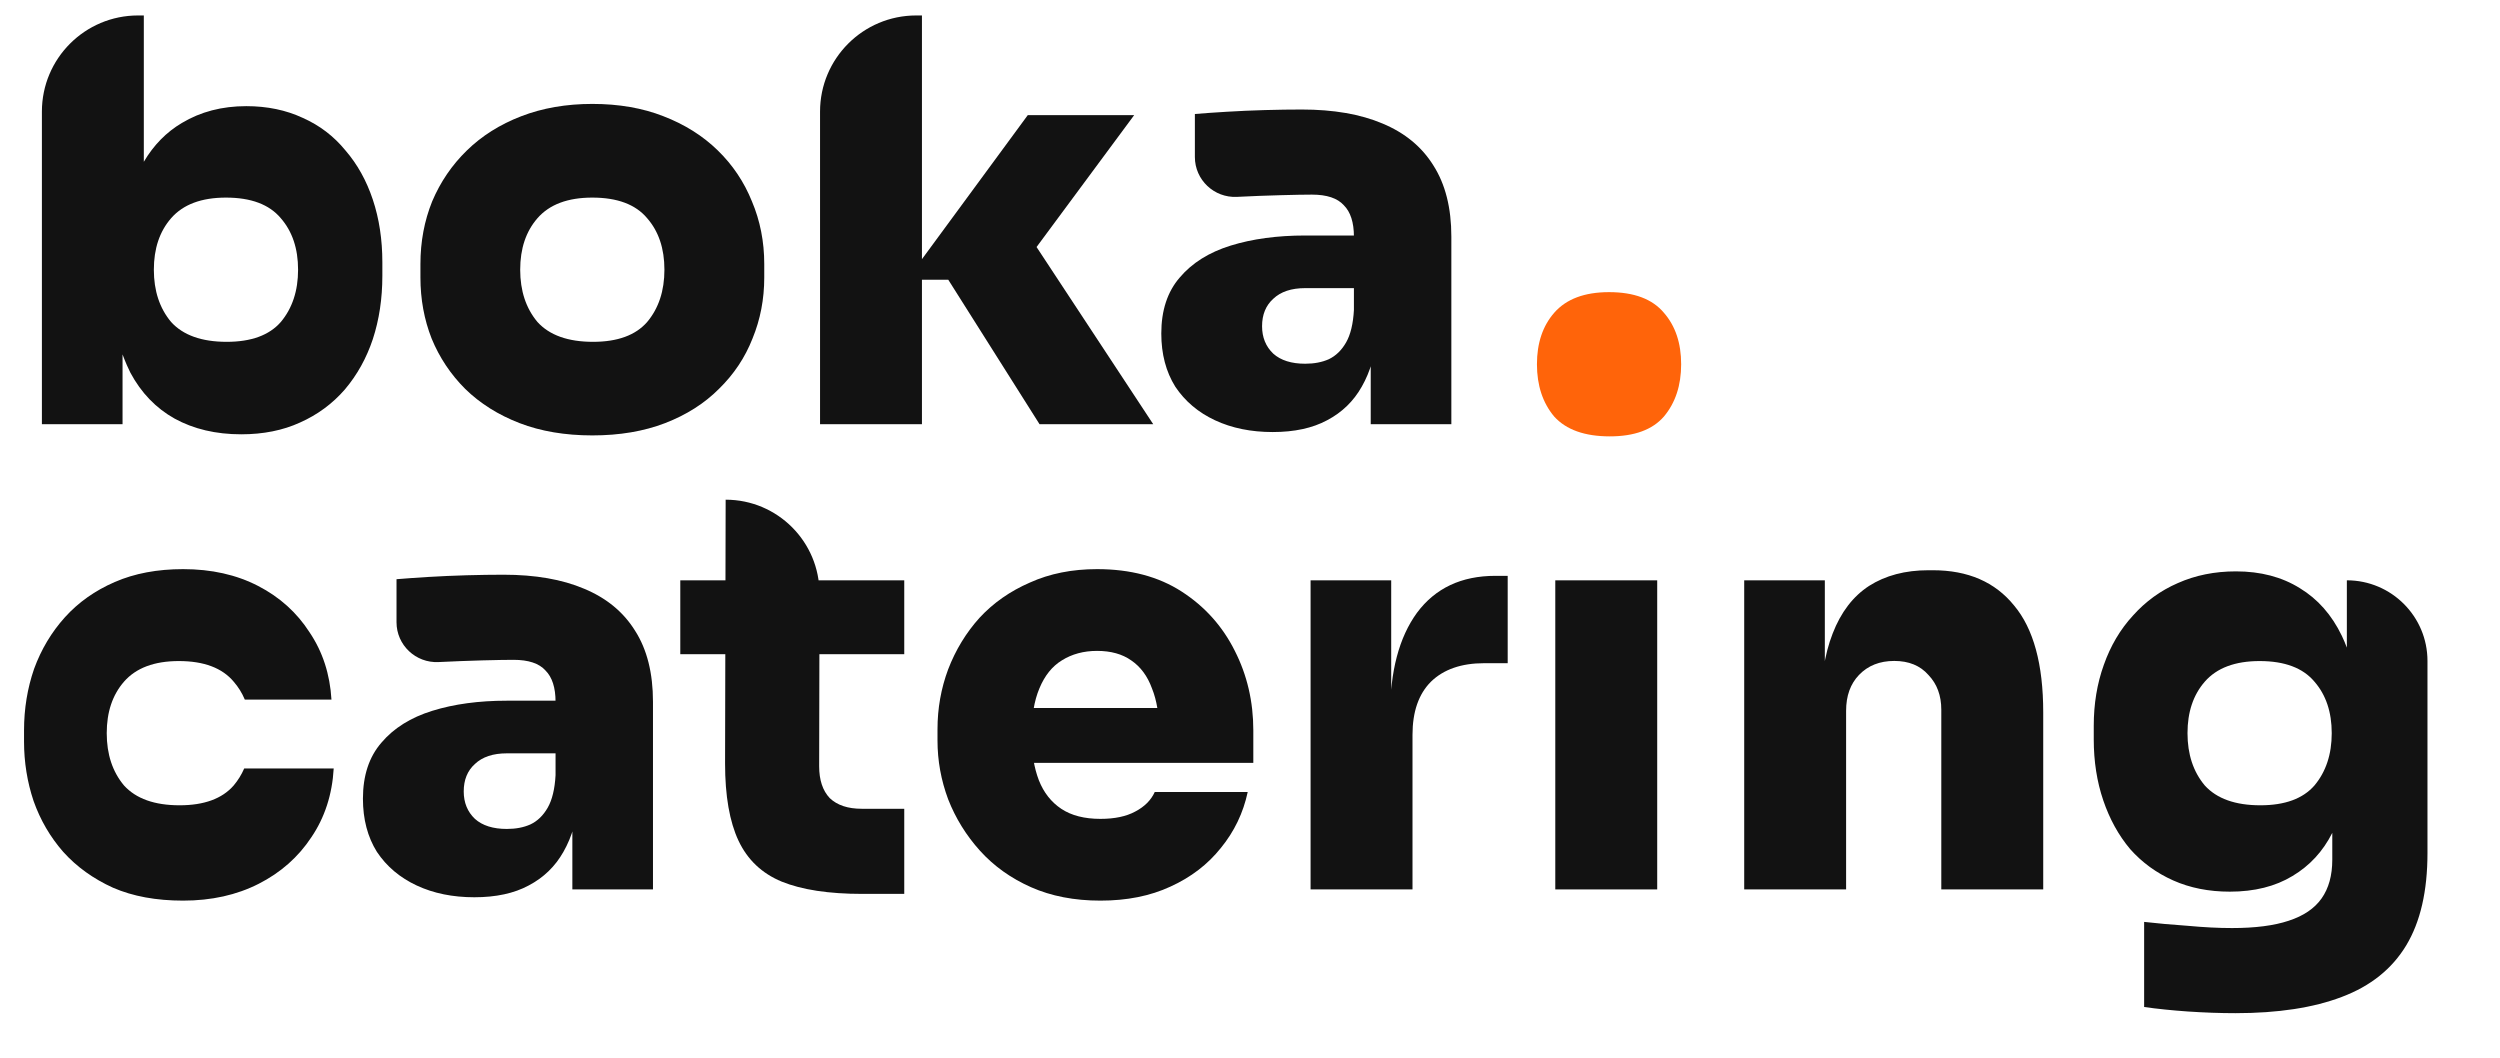 <svg width="104" height="44" viewBox="0 0 104 44" fill="none" xmlns="http://www.w3.org/2000/svg">
<path d="M57.022 17.647V13.873H56.323V9.843C56.323 9.253 56.183 8.818 55.904 8.539C55.639 8.244 55.197 8.096 54.576 8.096C54.281 8.096 53.846 8.104 53.271 8.12C52.697 8.135 52.091 8.158 51.454 8.19V8.19C50.506 8.236 49.707 7.482 49.707 6.533V4.742C50.08 4.711 50.523 4.68 51.035 4.649C51.547 4.618 52.075 4.594 52.619 4.579C53.178 4.563 53.691 4.556 54.156 4.556C55.476 4.556 56.594 4.75 57.511 5.138C58.443 5.526 59.149 6.109 59.63 6.885C60.127 7.662 60.376 8.648 60.376 9.843V17.647H57.022ZM52.945 17.973C52.044 17.973 51.245 17.81 50.546 17.484C49.847 17.158 49.296 16.692 48.892 16.086C48.504 15.465 48.31 14.727 48.31 13.873C48.31 12.911 48.566 12.134 49.078 11.544C49.591 10.938 50.297 10.496 51.198 10.216C52.099 9.937 53.132 9.797 54.296 9.797H56.789V11.986H54.296C53.722 11.986 53.279 12.134 52.968 12.429C52.658 12.709 52.502 13.089 52.502 13.57C52.502 14.036 52.658 14.417 52.968 14.712C53.279 14.991 53.722 15.131 54.296 15.131C54.669 15.131 54.995 15.069 55.275 14.945C55.57 14.805 55.81 14.572 55.997 14.246C56.183 13.92 56.292 13.47 56.323 12.895L57.301 13.827C57.224 14.712 57.006 15.465 56.649 16.086C56.307 16.692 55.826 17.158 55.205 17.484C54.599 17.81 53.846 17.973 52.945 17.973Z" fill="#121212"/>
<path d="M43.245 17.647L39.448 11.637H37.724L42.756 4.789H47.182L42.407 11.241V9.192L47.974 17.647H43.245ZM34.114 17.647V4.643C34.114 2.433 35.905 0.643 38.114 0.643H38.353V17.647H34.114Z" fill="#121212"/>
<path fill-rule="evenodd" clip-rule="evenodd" d="M21.613 17.601C22.498 17.942 23.508 18.113 24.642 18.113C25.775 18.113 26.785 17.942 27.67 17.601C28.555 17.259 29.3 16.786 29.906 16.18C30.527 15.574 30.993 14.876 31.304 14.084C31.63 13.291 31.793 12.445 31.793 11.544V10.985C31.793 10.054 31.622 9.184 31.28 8.376C30.954 7.569 30.481 6.862 29.859 6.257C29.238 5.651 28.485 5.177 27.6 4.836C26.73 4.494 25.744 4.323 24.642 4.323C23.555 4.323 22.568 4.494 21.683 4.836C20.798 5.177 20.045 5.651 19.424 6.257C18.802 6.862 18.321 7.569 17.979 8.376C17.653 9.184 17.49 10.054 17.49 10.985V11.544C17.49 12.445 17.645 13.291 17.956 14.084C18.282 14.876 18.748 15.574 19.354 16.18C19.975 16.786 20.728 17.259 21.613 17.601ZM24.671 14.22C23.63 14.22 22.859 13.945 22.359 13.396C21.88 12.824 21.64 12.099 21.64 11.22C21.64 10.341 21.88 9.626 22.359 9.077C22.859 8.505 23.619 8.22 24.64 8.22C25.682 8.22 26.442 8.505 26.921 9.077C27.401 9.626 27.64 10.341 27.64 11.22C27.64 12.099 27.401 12.824 26.921 13.396C26.442 13.945 25.692 14.22 24.671 14.22Z" fill="#121212"/>
<path fill-rule="evenodd" clip-rule="evenodd" d="M7.264 17.414C8.056 17.849 8.98 18.067 10.036 18.067C10.952 18.067 11.767 17.904 12.482 17.577C13.212 17.251 13.833 16.793 14.345 16.203C14.858 15.597 15.246 14.899 15.51 14.107C15.774 13.299 15.906 12.422 15.906 11.474V10.915C15.906 9.968 15.774 9.098 15.51 8.306C15.246 7.514 14.866 6.831 14.369 6.256C13.887 5.666 13.297 5.216 12.598 4.905C11.899 4.579 11.115 4.416 10.245 4.416C9.236 4.416 8.343 4.649 7.567 5.115C6.921 5.497 6.393 6.035 5.983 6.73V0.643H5.743C3.534 0.643 1.743 2.433 1.743 4.643V17.647H5.098V14.744C5.222 15.076 5.347 15.356 5.424 15.504C5.874 16.343 6.487 16.98 7.264 17.414ZM9.431 14.22C8.39 14.22 7.619 13.945 7.119 13.396C6.64 12.824 6.4 12.099 6.4 11.22C6.4 10.341 6.64 9.626 7.119 9.077C7.619 8.505 8.379 8.22 9.4 8.22C10.442 8.22 11.202 8.505 11.681 9.077C12.16 9.626 12.4 10.341 12.4 11.22C12.4 12.099 12.16 12.824 11.681 13.396C11.202 13.945 10.452 14.22 9.431 14.22Z" fill="#121212"/>
<path fill-rule="evenodd" clip-rule="evenodd" d="M91.013 42.078C91.696 42.124 92.356 42.148 92.993 42.148C94.763 42.148 96.239 41.922 97.419 41.472C98.615 41.022 99.508 40.307 100.098 39.329C100.688 38.351 100.983 37.069 100.983 35.486V27.496C100.983 25.643 99.481 24.141 97.629 24.141V26.941C97.565 26.77 97.495 26.606 97.419 26.447C97 25.578 96.417 24.918 95.672 24.467C94.926 24.002 94.041 23.769 93.016 23.769C92.131 23.769 91.324 23.932 90.594 24.258C89.879 24.568 89.258 25.019 88.73 25.609C88.202 26.183 87.798 26.867 87.519 27.659C87.239 28.435 87.1 29.282 87.1 30.198V30.757C87.1 31.673 87.232 32.519 87.496 33.296C87.76 34.072 88.132 34.748 88.614 35.322C89.111 35.882 89.709 36.316 90.407 36.627C91.106 36.938 91.89 37.093 92.76 37.093C93.785 37.093 94.655 36.875 95.369 36.441C96.084 36.014 96.636 35.417 97.023 34.647V35.765C97.023 36.417 96.875 36.953 96.58 37.372C96.285 37.792 95.827 38.102 95.206 38.304C94.6 38.506 93.816 38.607 92.853 38.607C92.294 38.607 91.681 38.576 91.013 38.514C90.345 38.467 89.74 38.413 89.196 38.351V41.891C89.74 41.969 90.345 42.031 91.013 42.078ZM94.031 33.5C92.99 33.5 92.219 33.225 91.719 32.676C91.24 32.104 91 31.379 91 30.5C91 29.621 91.24 28.907 91.719 28.357C92.219 27.786 92.979 27.5 94 27.5C95.042 27.5 95.802 27.786 96.281 28.357C96.76 28.907 97 29.621 97 30.5C97 31.379 96.76 32.104 96.281 32.676C95.802 33.225 95.052 33.5 94.031 33.5Z" fill="#121212"/>
<path d="M72.559 36.999V24.141H75.913V29.662H75.727C75.727 28.326 75.897 27.224 76.239 26.354C76.581 25.469 77.085 24.809 77.753 24.374C78.436 23.939 79.26 23.722 80.222 23.722H80.409C81.868 23.722 82.994 24.211 83.786 25.189C84.594 26.152 84.998 27.635 84.998 29.638V36.999H80.758V29.522C80.758 28.932 80.579 28.45 80.222 28.078C79.881 27.689 79.407 27.495 78.801 27.495C78.196 27.495 77.707 27.689 77.334 28.078C76.977 28.45 76.798 28.947 76.798 29.569V36.999H72.559Z" fill="#121212"/>
<path d="M64.7 37V24.142H68.94V37H64.7ZM65.07 27.6V24.142H68.94V27.6H65.07Z" fill="#121212"/>
<path d="M54.52 37V24.141H57.874V29.732H57.828C57.828 27.931 58.2 26.517 58.946 25.492C59.707 24.468 60.794 23.955 62.207 23.955H62.72V27.589H61.741C60.794 27.589 60.056 27.845 59.528 28.358C59.016 28.87 58.76 29.608 58.76 30.571V37H54.52Z" fill="#121212"/>
<path d="M45.779 37.466C44.691 37.466 43.729 37.279 42.89 36.907C42.051 36.534 41.345 36.029 40.77 35.393C40.196 34.756 39.753 34.042 39.443 33.25C39.148 32.458 39 31.642 39 30.804V30.338C39 29.468 39.148 28.637 39.443 27.845C39.753 27.038 40.188 26.323 40.747 25.702C41.322 25.081 42.02 24.592 42.843 24.235C43.667 23.862 44.598 23.676 45.639 23.676C47.021 23.676 48.193 23.986 49.156 24.608C50.119 25.229 50.857 26.052 51.369 27.077C51.882 28.086 52.138 29.189 52.138 30.384V31.735H40.77V29.453H49.692L48.224 30.478C48.224 29.748 48.123 29.134 47.922 28.637C47.735 28.125 47.448 27.737 47.06 27.473C46.687 27.209 46.213 27.077 45.639 27.077C45.08 27.077 44.591 27.209 44.171 27.473C43.767 27.721 43.457 28.109 43.239 28.637C43.022 29.15 42.913 29.802 42.913 30.594C42.913 31.308 43.014 31.93 43.216 32.458C43.418 32.97 43.729 33.366 44.148 33.646C44.567 33.925 45.111 34.065 45.779 34.065C46.369 34.065 46.85 33.964 47.223 33.762C47.611 33.56 47.883 33.288 48.038 32.947H51.905C51.719 33.816 51.346 34.593 50.787 35.276C50.243 35.959 49.544 36.495 48.69 36.883C47.852 37.272 46.881 37.466 45.779 37.466Z" fill="#121212"/>
<path d="M35.87 37.186C34.473 37.186 33.355 37.015 32.516 36.674C31.693 36.332 31.095 35.765 30.722 34.973C30.35 34.181 30.163 33.11 30.163 31.759L30.187 20.787V20.787C32.347 20.787 34.096 22.541 34.092 24.701L34.077 31.875C34.077 32.45 34.224 32.892 34.519 33.203C34.83 33.498 35.273 33.645 35.847 33.645H37.617V37.186H35.87ZM28.3 27.216V24.142H37.617V27.216H28.3Z" fill="#121212"/>
<path d="M23.81 36.999V33.226H23.111V29.196C23.111 28.606 22.971 28.171 22.692 27.892C22.427 27.596 21.985 27.449 21.364 27.449C21.069 27.449 20.634 27.457 20.059 27.472C19.485 27.488 18.879 27.511 18.242 27.542V27.542C17.294 27.588 16.495 26.835 16.495 25.886V24.095C16.868 24.064 17.311 24.032 17.823 24.001C18.335 23.97 18.863 23.947 19.407 23.931C19.966 23.916 20.479 23.908 20.945 23.908C22.265 23.908 23.383 24.102 24.299 24.491C25.231 24.879 25.937 25.461 26.419 26.238C26.916 27.014 27.164 28 27.164 29.196V36.999H23.81ZM19.733 37.326C18.832 37.326 18.033 37.163 17.334 36.836C16.635 36.51 16.084 36.044 15.68 35.439C15.292 34.818 15.098 34.08 15.098 33.226C15.098 32.263 15.354 31.487 15.866 30.896C16.379 30.291 17.085 29.848 17.986 29.569C18.887 29.289 19.919 29.149 21.084 29.149H23.577V31.339H21.084C20.51 31.339 20.067 31.487 19.756 31.782C19.446 32.061 19.291 32.442 19.291 32.923C19.291 33.389 19.446 33.769 19.756 34.064C20.067 34.344 20.51 34.484 21.084 34.484C21.457 34.484 21.783 34.422 22.063 34.297C22.358 34.158 22.598 33.925 22.785 33.599C22.971 33.272 23.08 32.822 23.111 32.248L24.089 33.179C24.012 34.064 23.794 34.818 23.437 35.439C23.095 36.044 22.614 36.51 21.993 36.836C21.387 37.163 20.634 37.326 19.733 37.326Z" fill="#121212"/>
<path fill-rule="evenodd" clip-rule="evenodd" d="M4.704 36.93C5.527 37.287 6.497 37.466 7.616 37.466C8.796 37.466 9.844 37.233 10.76 36.767C11.677 36.301 12.406 35.657 12.95 34.834C13.509 34.011 13.819 33.056 13.882 31.968H10.159C10.047 32.226 9.901 32.462 9.721 32.676C9.242 33.225 8.492 33.5 7.471 33.5C6.43 33.5 5.659 33.225 5.159 32.676C4.68 32.104 4.44 31.379 4.44 30.5C4.44 29.621 4.68 28.907 5.159 28.357C5.659 27.786 6.419 27.5 7.44 27.5C8.482 27.5 9.242 27.786 9.721 28.357C9.915 28.579 10.069 28.828 10.184 29.103H13.789C13.726 28.047 13.424 27.116 12.88 26.308C12.352 25.485 11.638 24.84 10.737 24.375C9.836 23.909 8.796 23.676 7.616 23.676C6.544 23.676 5.597 23.854 4.774 24.212C3.951 24.569 3.26 25.058 2.7 25.679C2.141 26.3 1.714 27.015 1.419 27.822C1.14 28.63 1 29.484 1 30.384V30.85C1 31.704 1.132 32.528 1.396 33.319C1.676 34.111 2.087 34.818 2.631 35.439C3.19 36.06 3.881 36.557 4.704 36.93Z" fill="#121212"/>
<path d="M64.655 17.329C65.155 17.879 65.926 18.153 66.968 18.153C67.989 18.153 68.739 17.879 69.218 17.329C69.697 16.758 69.936 16.032 69.936 15.153C69.936 14.274 69.697 13.56 69.218 13.011C68.739 12.439 67.978 12.153 66.936 12.153C65.916 12.153 65.155 12.439 64.655 13.011C64.176 13.56 63.937 14.274 63.937 15.153C63.937 16.032 64.176 16.758 64.655 17.329Z" fill="#FF640A"/>
</svg>
